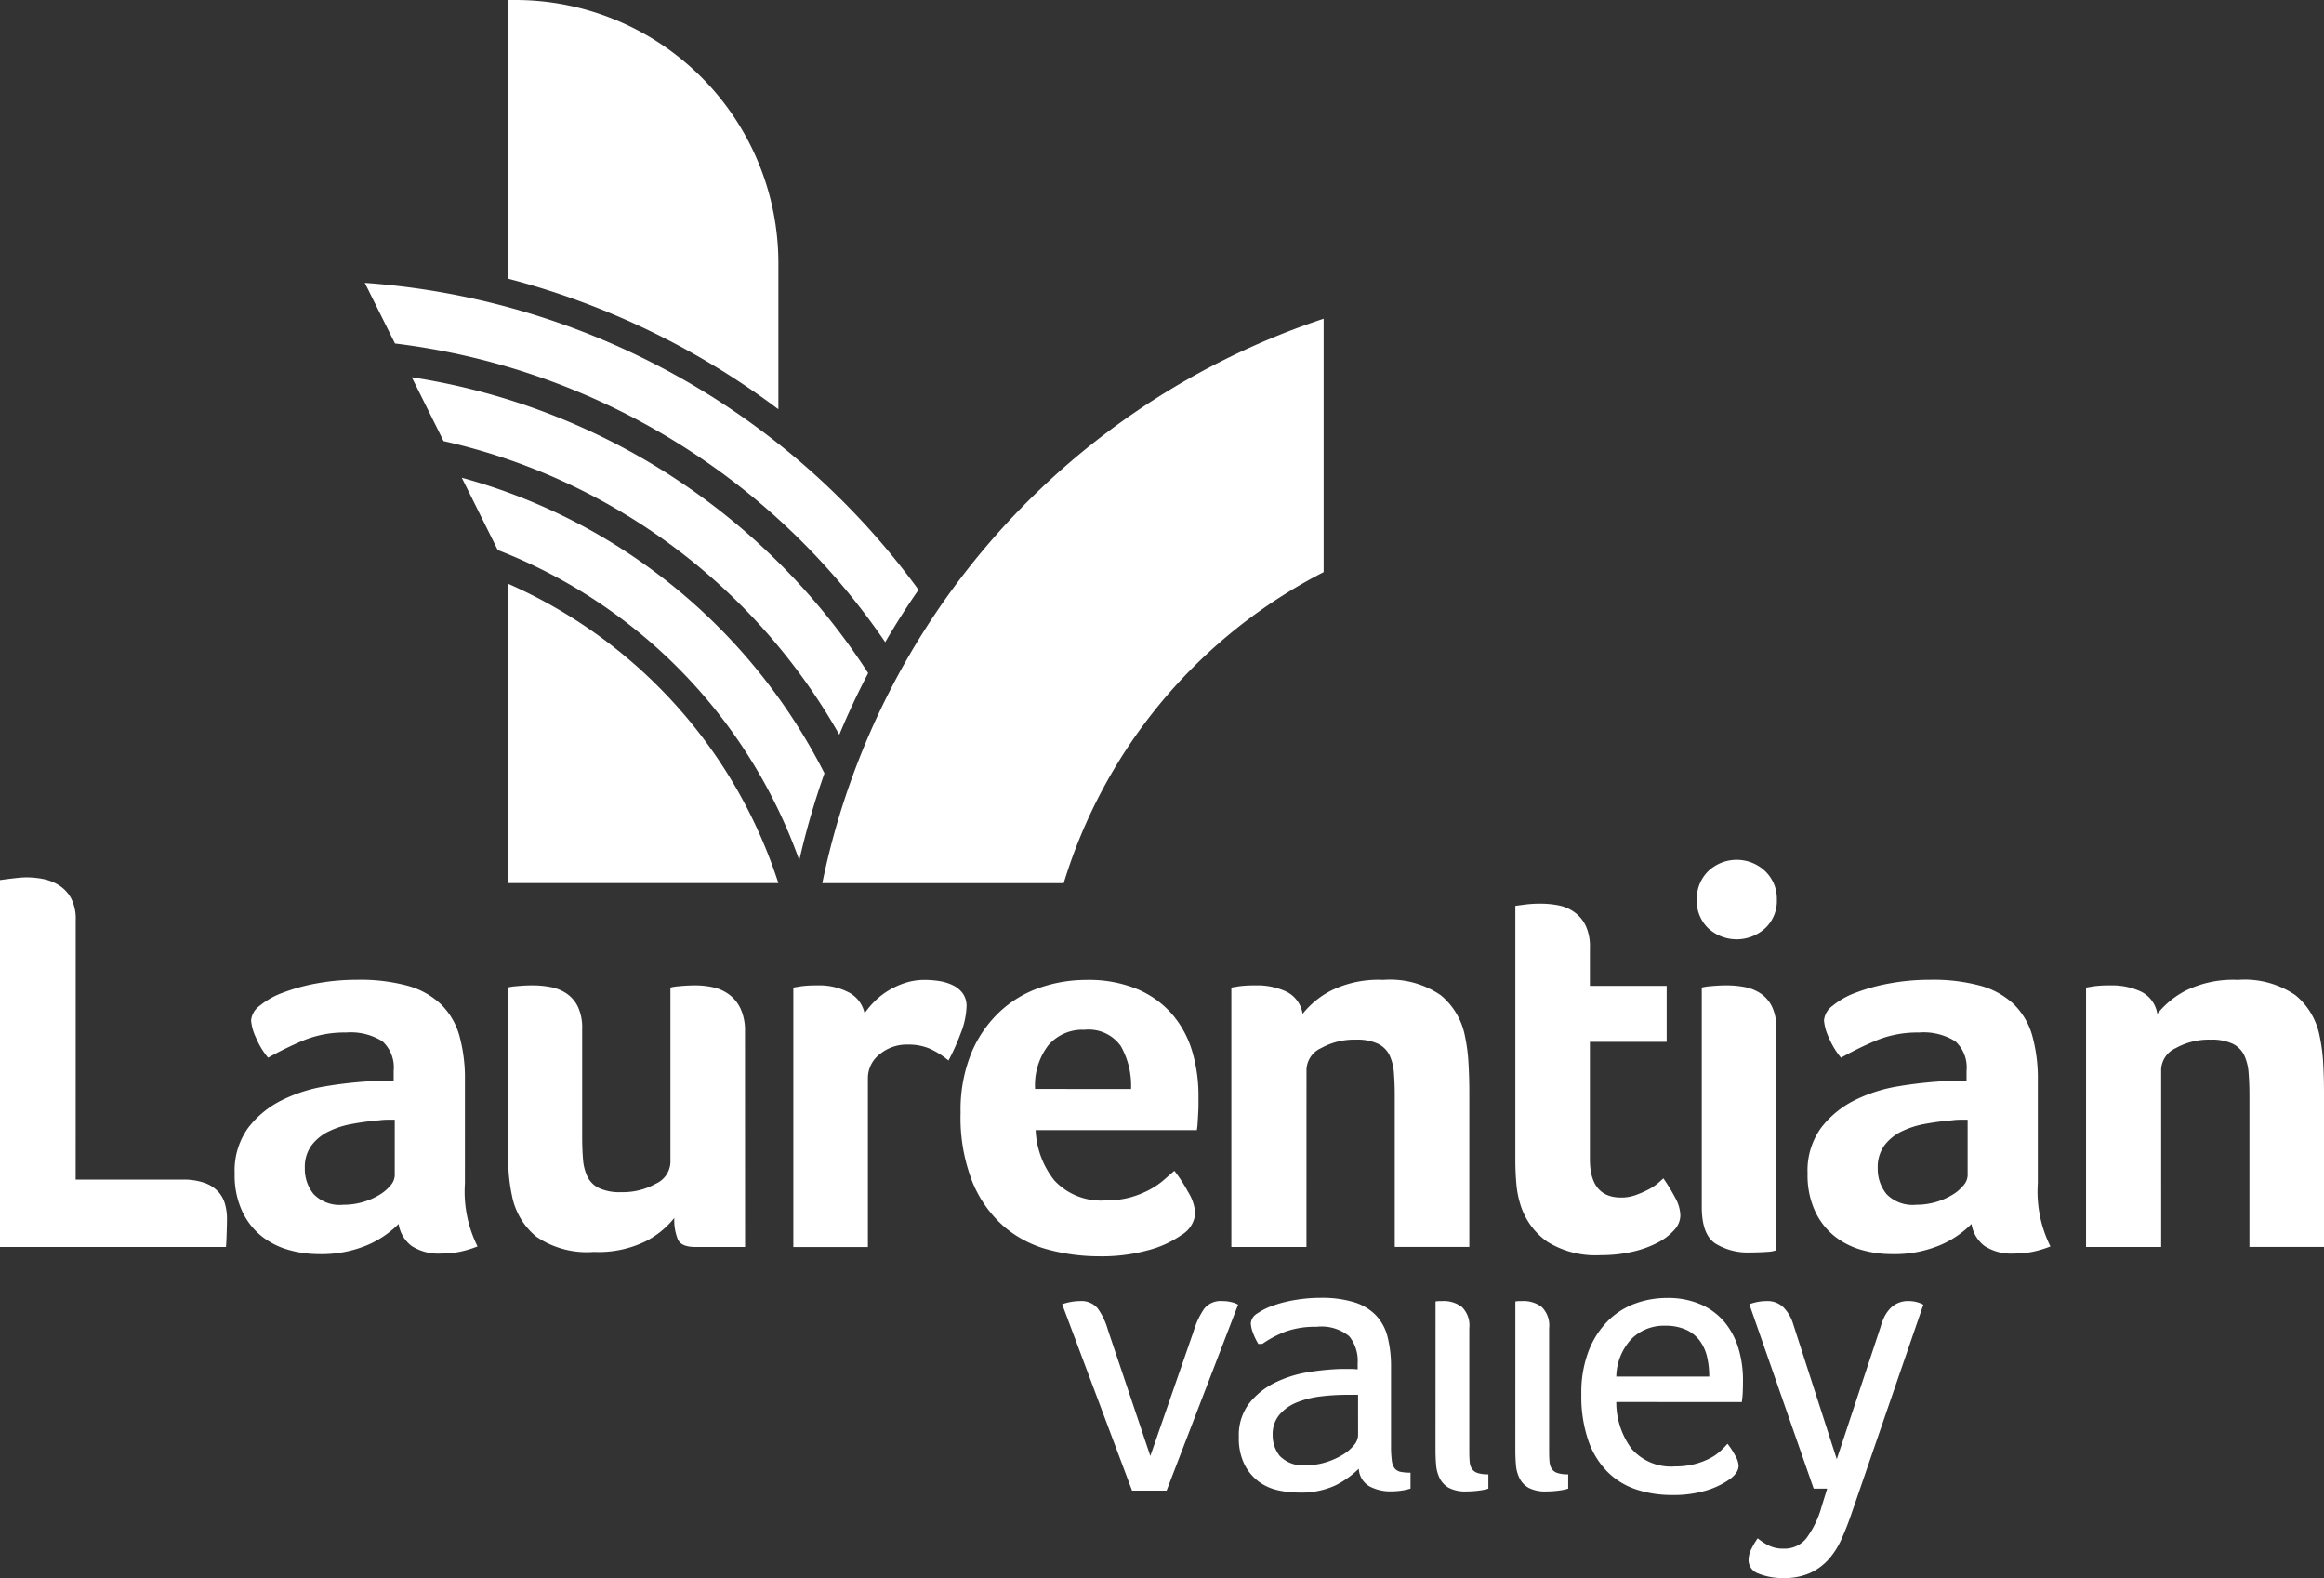<svg xmlns="http://www.w3.org/2000/svg" width="194" height="131.688" viewBox="0 0 194 131.688">
  <rect x="0" y="0" width="194" height="131.688" fill="#333333" stroke="none"/>
  <g id="Group_5348" data-name="Group 5348" transform="translate(-114.474 -107.094)">
    <g id="Group_5342" data-name="Group 5342" transform="translate(114.474 107.094)">
      <g id="Group_5340" data-name="Group 5340" transform="translate(42.38)">
        <path id="Path_10700" data-name="Path 10700" d="M203.5,209.4v24.99h22.591A41.088,41.088,0,0,0,203.5,209.4Z" transform="translate(-203.496 -160.697)" fill="#fff"/>
        <path id="Path_10701" data-name="Path 10701" d="M226.094,141.249V129.04a21.971,21.971,0,0,0-21.946-21.946H203.5v23.249A64.8,64.8,0,0,1,226.094,141.249Z" transform="translate(-203.496 -107.094)" fill="#fff"/>
      </g>
      <g id="Group_5341" data-name="Group 5341" transform="translate(0 71.75)">
        <path id="Path_10702" data-name="Path 10702" d="M120.79,286.11h8.925a5.268,5.268,0,0,1,1.83.274,2.857,2.857,0,0,1,1.144.732,2.563,2.563,0,0,1,.573,1.053,4.594,4.594,0,0,1,.16,1.19c0,.306-.009.672-.023,1.1s-.039,1.215-.069,1.276H114.474V261.116c.427-.061.847-.114,1.258-.16a9.385,9.385,0,0,1,.939-.069,7.345,7.345,0,0,1,1.4.138,3.854,3.854,0,0,1,1.327.526,2.983,2.983,0,0,1,1.007,1.075,3.714,3.714,0,0,1,.389,1.831Z" transform="translate(-114.474 -259.422)" fill="#fff"/>
        <path id="Path_10703" data-name="Path 10703" d="M174.842,295.844a10.226,10.226,0,0,0,1.053,5.263,8.985,8.985,0,0,1-1.533.457,7.8,7.8,0,0,1-1.488.137,4.094,4.094,0,0,1-2.494-.64,2.868,2.868,0,0,1-1.075-1.83,8.249,8.249,0,0,1-2.655,1.785,9.908,9.908,0,0,1-4.027.732,9.208,9.208,0,0,1-2.471-.343,6.442,6.442,0,0,1-2.243-1.122,5.8,5.8,0,0,1-1.647-2.082,7.146,7.146,0,0,1-.641-3.181,6.075,6.075,0,0,1,1.121-3.8,7.993,7.993,0,0,1,2.815-2.311,12.682,12.682,0,0,1,3.662-1.167,34.745,34.745,0,0,1,3.614-.412c.367-.03.725-.046,1.076-.046h.984v-.824a2.954,2.954,0,0,0-.938-2.471,4.994,4.994,0,0,0-3.044-.732,9.022,9.022,0,0,0-3.5.64,28.706,28.706,0,0,0-3,1.465,6.722,6.722,0,0,1-1.03-1.716,4.143,4.143,0,0,1-.388-1.4,1.69,1.69,0,0,1,.709-1.213,6.6,6.6,0,0,1,1.945-1.1,15.886,15.886,0,0,1,2.838-.778,18.56,18.56,0,0,1,3.387-.3,15.089,15.089,0,0,1,4.188.5,6.541,6.541,0,0,1,2.792,1.557,5.9,5.9,0,0,1,1.533,2.631,13.313,13.313,0,0,1,.458,3.684Zm-5.858-5.309h-.641a4.6,4.6,0,0,0-.64.046,22.726,22.726,0,0,0-2.266.3,7.439,7.439,0,0,0-1.991.641,3.958,3.958,0,0,0-1.419,1.167,3.043,3.043,0,0,0-.549,1.876,3.311,3.311,0,0,0,.732,2.174,3.028,3.028,0,0,0,2.472.893,5.818,5.818,0,0,0,1.647-.228,5.662,5.662,0,0,0,1.373-.6,3.539,3.539,0,0,0,.938-.8,1.335,1.335,0,0,0,.343-.8Z" transform="translate(-136.032 -268.842)" fill="#fff"/>
        <path id="Path_10704" data-name="Path 10704" d="M223.312,301.656h-4.165q-1.144,0-1.441-.617a4.294,4.294,0,0,1-.3-1.808,7.34,7.34,0,0,1-2.379,1.945,8.961,8.961,0,0,1-4.348.893,7.472,7.472,0,0,1-4.806-1.282,5.852,5.852,0,0,1-2.014-3.387,14.549,14.549,0,0,1-.3-2.288q-.068-1.235-.069-2.426V280.009a3.823,3.823,0,0,1,.732-.114,12.928,12.928,0,0,1,1.373-.069,7.9,7.9,0,0,1,1.464.137,3.629,3.629,0,0,1,1.327.526,2.841,2.841,0,0,1,.961,1.1,4.051,4.051,0,0,1,.367,1.853v8.97q0,1.053.068,1.9a4.123,4.123,0,0,0,.366,1.465,2.089,2.089,0,0,0,.962.961,4.087,4.087,0,0,0,1.853.344,5.652,5.652,0,0,0,2.906-.71,2.049,2.049,0,0,0,1.213-1.762v-14.6a3.823,3.823,0,0,1,.732-.114,12.927,12.927,0,0,1,1.373-.069,6.845,6.845,0,0,1,1.464.16,3.507,3.507,0,0,1,1.327.6,3.14,3.14,0,0,1,.961,1.19,4.353,4.353,0,0,1,.366,1.9Z" transform="translate(-161.116 -269.345)" fill="#fff"/>
        <path id="Path_10705" data-name="Path 10705" d="M259.53,281.656a7.111,7.111,0,0,1,.756-.915,6.133,6.133,0,0,1,1.121-.915,6.642,6.642,0,0,1,1.442-.686,5.247,5.247,0,0,1,1.717-.274,8.055,8.055,0,0,1,1.166.091,4.026,4.026,0,0,1,1.144.344,2.223,2.223,0,0,1,.847.686,1.771,1.771,0,0,1,.32,1.076,6.649,6.649,0,0,1-.5,2.288,17.879,17.879,0,0,1-1.008,2.242,6.78,6.78,0,0,0-1.556-.983,4.5,4.5,0,0,0-1.83-.344,3.527,3.527,0,0,0-2.38.825,2.51,2.51,0,0,0-.962,1.967v14.1h-6.224V279.505l.548-.091c.184-.03.4-.053.641-.069s.533-.023.869-.023a5.34,5.34,0,0,1,2.54.572A2.563,2.563,0,0,1,259.53,281.656Z" transform="translate(-187.358 -268.842)" fill="#fff"/>
        <path id="Path_10706" data-name="Path 10706" d="M295.075,297.262a7.253,7.253,0,0,0,2.013-.251,8.018,8.018,0,0,0,1.556-.618,6.439,6.439,0,0,0,1.191-.8q.5-.435.915-.8a12.672,12.672,0,0,1,1.144,1.762,3.907,3.907,0,0,1,.6,1.762,2.3,2.3,0,0,1-1.144,1.83,8.556,8.556,0,0,1-2.723,1.259,14.585,14.585,0,0,1-4.142.526,16.527,16.527,0,0,1-4.233-.549,9.365,9.365,0,0,1-3.707-1.922,9.887,9.887,0,0,1-2.632-3.684,14.667,14.667,0,0,1-1.007-5.835,12.561,12.561,0,0,1,.893-4.965,9.968,9.968,0,0,1,2.379-3.455,9.383,9.383,0,0,1,3.364-2.014,11.837,11.837,0,0,1,3.845-.64,10.594,10.594,0,0,1,4.347.8,7.935,7.935,0,0,1,2.906,2.151,8.468,8.468,0,0,1,1.624,3.089,13.106,13.106,0,0,1,.5,3.661v.64c0,.245-.008.5-.023.778s-.03.542-.046.8a4.79,4.79,0,0,1-.069.617H289.171a7.234,7.234,0,0,0,1.556,4.188A5.3,5.3,0,0,0,295.075,297.262Zm2.06-9.29a6.715,6.715,0,0,0-.847-3.57,3.284,3.284,0,0,0-3.043-1.373,3.739,3.739,0,0,0-3.021,1.3,5.485,5.485,0,0,0-1.1,3.639Z" transform="translate(-202.719 -268.842)" fill="#fff"/>
        <path id="Path_10707" data-name="Path 10707" d="M336.66,301.153h-6.27V279.505l.549-.091c.183-.03.4-.053.641-.069s.533-.023.87-.023a5.729,5.729,0,0,1,2.54.526,2.489,2.489,0,0,1,1.35,1.853,7.337,7.337,0,0,1,2.38-1.945,8.958,8.958,0,0,1,4.347-.892,7.478,7.478,0,0,1,4.805,1.281,5.863,5.863,0,0,1,2.014,3.387,14.627,14.627,0,0,1,.3,2.288q.069,1.236.069,2.425v12.906h-6.224V288.521q0-1.006-.069-1.876a4.175,4.175,0,0,0-.366-1.488,2.1,2.1,0,0,0-.961-.96,4.086,4.086,0,0,0-1.853-.344,5.654,5.654,0,0,0-2.906.71,2.051,2.051,0,0,0-1.213,1.762Z" transform="translate(-227.601 -268.842)" fill="#fff"/>
        <path id="Path_10708" data-name="Path 10708" d="M380.691,290.857a8.036,8.036,0,0,1-.412-1.922q-.091-1.007-.091-2.014V265.685l.687-.092c.213-.03.441-.053.686-.069s.488-.023.733-.023a7.938,7.938,0,0,1,1.464.137,3.4,3.4,0,0,1,1.327.549,3.019,3.019,0,0,1,.961,1.122,4.054,4.054,0,0,1,.366,1.854v3.2h6.408v4.669h-6.408v9.794q0,3.2,2.609,3.2a3.552,3.552,0,0,0,1.213-.207,8.324,8.324,0,0,0,1.052-.458,4.274,4.274,0,0,0,.8-.526c.212-.183.366-.32.457-.412a15.711,15.711,0,0,1,1.053,1.739,3.093,3.093,0,0,1,.366,1.373,1.8,1.8,0,0,1-.481,1.167,4.72,4.72,0,0,1-1.349,1.053,8.485,8.485,0,0,1-2.106.778,11.52,11.52,0,0,1-2.7.3,7.629,7.629,0,0,1-4.439-1.1A5.882,5.882,0,0,1,380.691,290.857Z" transform="translate(-253.692 -261.84)" fill="#fff"/>
        <path id="Path_10709" data-name="Path 10709" d="M418.69,261.151a3.1,3.1,0,0,1-.984,2.379,3.522,3.522,0,0,1-4.737,0,3.137,3.137,0,0,1-.96-2.379,3.214,3.214,0,0,1,.96-2.4,3.459,3.459,0,0,1,4.737,0A3.176,3.176,0,0,1,418.69,261.151Zm-.045,29.244a2.737,2.737,0,0,1-.824.137q-.641.046-1.372.046a5.106,5.106,0,0,1-2.906-.755q-1.122-.756-1.121-3.044V268.474a3.8,3.8,0,0,1,.732-.114,12.909,12.909,0,0,1,1.372-.069,7.923,7.923,0,0,1,1.465.137,3.637,3.637,0,0,1,1.327.526,2.844,2.844,0,0,1,.961,1.1,4.052,4.052,0,0,1,.367,1.853Z" transform="translate(-270.364 -257.81)" fill="#fff"/>
        <path id="Path_10710" data-name="Path 10710" d="M450.649,295.844a10.226,10.226,0,0,0,1.053,5.263,8.969,8.969,0,0,1-1.534.457,7.776,7.776,0,0,1-1.487.137,4.1,4.1,0,0,1-2.494-.64,2.87,2.87,0,0,1-1.075-1.83,8.255,8.255,0,0,1-2.654,1.785,9.915,9.915,0,0,1-4.028.732,9.2,9.2,0,0,1-2.471-.343,6.439,6.439,0,0,1-2.243-1.122,5.8,5.8,0,0,1-1.647-2.082,7.153,7.153,0,0,1-.641-3.181,6.075,6.075,0,0,1,1.121-3.8,8,8,0,0,1,2.814-2.311,12.683,12.683,0,0,1,3.661-1.167,34.79,34.79,0,0,1,3.615-.412c.367-.03.725-.046,1.076-.046h.984v-.824a2.953,2.953,0,0,0-.938-2.471,4.991,4.991,0,0,0-3.043-.732,9.021,9.021,0,0,0-3.5.64,28.718,28.718,0,0,0-3,1.465,6.734,6.734,0,0,1-1.03-1.716,4.158,4.158,0,0,1-.389-1.4,1.69,1.69,0,0,1,.71-1.213,6.588,6.588,0,0,1,1.945-1.1,15.863,15.863,0,0,1,2.838-.778,18.551,18.551,0,0,1,3.386-.3,15.088,15.088,0,0,1,4.188.5,6.547,6.547,0,0,1,2.792,1.557,5.911,5.911,0,0,1,1.533,2.631,13.3,13.3,0,0,1,.458,3.684Zm-5.859-5.309h-.64a4.586,4.586,0,0,0-.64.046,22.754,22.754,0,0,0-2.266.3,7.442,7.442,0,0,0-1.99.641,3.949,3.949,0,0,0-1.419,1.167,3.043,3.043,0,0,0-.549,1.876,3.311,3.311,0,0,0,.732,2.174,3.028,3.028,0,0,0,2.471.893,5.82,5.82,0,0,0,1.648-.228,5.678,5.678,0,0,0,1.373-.6,3.54,3.54,0,0,0,.938-.8,1.336,1.336,0,0,0,.342-.8Z" transform="translate(-280.538 -268.842)" fill="#fff"/>
        <path id="Path_10711" data-name="Path 10711" d="M486.532,301.153h-6.27V279.505l.549-.091c.184-.03.4-.053.641-.069s.533-.023.869-.023a5.729,5.729,0,0,1,2.54.526,2.489,2.489,0,0,1,1.35,1.853,7.326,7.326,0,0,1,2.38-1.945,8.957,8.957,0,0,1,4.347-.892,7.48,7.48,0,0,1,4.806,1.281,5.857,5.857,0,0,1,2.013,3.387,14.625,14.625,0,0,1,.3,2.288q.069,1.236.068,2.425v12.906H493.9V288.521q0-1.006-.069-1.876a4.2,4.2,0,0,0-.366-1.488,2.107,2.107,0,0,0-.961-.96,4.1,4.1,0,0,0-1.854-.344,5.657,5.657,0,0,0-2.906.71,2.051,2.051,0,0,0-1.213,1.762Z" transform="translate(-306.125 -268.842)" fill="#fff"/>
      </g>
    </g>
    <g id="Group_5347" data-name="Group 5347" transform="translate(144.926 130.7)">
      <g id="Group_5346" data-name="Group 5346" transform="translate(0 0)">
        <g id="Group_5343" data-name="Group 5343" transform="translate(38.191 2.991)">
          <path id="Path_10712" data-name="Path 10712" d="M300.513,184.11V162.964a62.95,62.95,0,0,0-41.85,47.1h20.153A43.37,43.37,0,0,1,300.513,184.11Z" transform="translate(-258.663 -162.964)" fill="#fff"/>
        </g>
        <g id="Group_5344" data-name="Group 5344">
          <path id="Path_10713" data-name="Path 10713" d="M178.44,156.681l2.519,5.059a57.98,57.98,0,0,1,40.925,24.925q1.3-2.243,2.781-4.368A62.708,62.708,0,0,0,178.44,156.681Z" transform="translate(-178.44 -156.681)" fill="#fff"/>
          <path id="Path_10714" data-name="Path 10714" d="M195.448,190.84l3,6.031a43.374,43.374,0,0,1,25.174,25.894,64.408,64.408,0,0,1,2.1-7.259A48.172,48.172,0,0,0,195.448,190.84Z" transform="translate(-187.351 -174.578)" fill="#fff"/>
          <path id="Path_10715" data-name="Path 10715" d="M186.681,173.23l2.652,5.327a50.758,50.758,0,0,1,33.035,24.5c.728-1.754,1.536-3.467,2.409-5.14A55.381,55.381,0,0,0,186.681,173.23Z" transform="translate(-182.758 -165.352)" fill="#fff"/>
        </g>
        <g id="Group_5345" data-name="Group 5345" transform="translate(58.213 84.705)">
          <path id="Path_10716" data-name="Path 10716" d="M300.72,335.432a4.722,4.722,0,0,1,1.492-.265,1.759,1.759,0,0,1,1.475.613,5.652,5.652,0,0,1,.845,1.774l3.548,10.544,3.614-10.411a6.617,6.617,0,0,1,.879-1.874,1.756,1.756,0,0,1,1.509-.646,3.218,3.218,0,0,1,.746.083,2.239,2.239,0,0,1,.58.215l-5.969,15.519h-2.884Z" transform="translate(-300.72 -334.902)" fill="#fff"/>
          <path id="Path_10717" data-name="Path 10717" d="M333.339,338.456a5.02,5.02,0,0,1-.448-.928,2.473,2.473,0,0,1-.183-.8,1.046,1.046,0,0,1,.531-.813,5.533,5.533,0,0,1,1.375-.679,10.81,10.81,0,0,1,1.874-.464,12.7,12.7,0,0,1,2.024-.166,9.294,9.294,0,0,1,2.817.365,4.3,4.3,0,0,1,1.824,1.094,4.046,4.046,0,0,1,.978,1.824,10.166,10.166,0,0,1,.282,2.52v6.533a9.231,9.231,0,0,0,.065,1.243,1.338,1.338,0,0,0,.249.663.862.862,0,0,0,.5.282,4.073,4.073,0,0,0,.813.066v1.326a4.6,4.6,0,0,1-.729.166,5.938,5.938,0,0,1-.9.066,3.687,3.687,0,0,1-1.79-.415,1.8,1.8,0,0,1-.9-1.475,7.6,7.6,0,0,1-1.989,1.41,6.854,6.854,0,0,1-3.051.58,7.837,7.837,0,0,1-1.74-.2,4.177,4.177,0,0,1-1.592-.729,4.079,4.079,0,0,1-1.177-1.426,4.946,4.946,0,0,1-.464-2.287,4.364,4.364,0,0,1,.879-2.819,6.27,6.27,0,0,1,2.172-1.724,9.757,9.757,0,0,1,2.768-.863,21.311,21.311,0,0,1,2.7-.265h.7a6.447,6.447,0,0,1,.7.033v-.5a3.261,3.261,0,0,0-.713-2.272,3.677,3.677,0,0,0-2.736-.78,7.293,7.293,0,0,0-2.52.382,9.04,9.04,0,0,0-1.989,1.044Zm8.322,4.244H340.7a18.06,18.06,0,0,0-2.156.133,7.727,7.727,0,0,0-1.99.5,3.722,3.722,0,0,0-1.459,1.028,2.519,2.519,0,0,0-.564,1.691,2.77,2.77,0,0,0,.6,1.757,2.687,2.687,0,0,0,2.221.763,5.358,5.358,0,0,0,1.641-.249,6.286,6.286,0,0,0,1.375-.613,3.655,3.655,0,0,0,.946-.8,1.343,1.343,0,0,0,.348-.829Z" transform="translate(-316.959 -334.61)" fill="#fff"/>
          <path id="Path_10718" data-name="Path 10718" d="M366.192,335.2a2.759,2.759,0,0,1,.381-.033h.216a2.475,2.475,0,0,1,1.608.5,2.155,2.155,0,0,1,.613,1.758v10.312q0,.5.033.845a1.287,1.287,0,0,0,.183.58.892.892,0,0,0,.464.348,2.757,2.757,0,0,0,.912.117v1.193a4.551,4.551,0,0,1-.813.166,7.974,7.974,0,0,1-1.011.066,2.973,2.973,0,0,1-1.476-.3,1.876,1.876,0,0,1-.762-.8,2.969,2.969,0,0,1-.3-1.111q-.05-.613-.05-1.211Z" transform="translate(-335.023 -334.902)" fill="#fff"/>
          <path id="Path_10719" data-name="Path 10719" d="M380.191,335.2a2.753,2.753,0,0,1,.381-.033h.216a2.475,2.475,0,0,1,1.608.5,2.155,2.155,0,0,1,.613,1.758v10.312q0,.5.033.845a1.287,1.287,0,0,0,.183.58.892.892,0,0,0,.464.348,2.755,2.755,0,0,0,.912.117v1.193a4.56,4.56,0,0,1-.813.166,7.973,7.973,0,0,1-1.011.066,2.972,2.972,0,0,1-1.476-.3,1.874,1.874,0,0,1-.762-.8,2.97,2.97,0,0,1-.3-1.111q-.05-.613-.05-1.211Z" transform="translate(-342.358 -334.902)" fill="#fff"/>
          <path id="Path_10720" data-name="Path 10720" d="M394.673,343.3a6.506,6.506,0,0,0,1.276,3.9,4.362,4.362,0,0,0,3.631,1.475,6.312,6.312,0,0,0,1.658-.2,6.114,6.114,0,0,0,1.26-.48,4.024,4.024,0,0,0,.88-.614q.347-.332.579-.6a6.773,6.773,0,0,1,.647.995,1.968,1.968,0,0,1,.282.829,1.081,1.081,0,0,1-.166.547,2.116,2.116,0,0,1-.564.58,6.712,6.712,0,0,1-1.956.945,9.573,9.573,0,0,1-2.885.381,9.426,9.426,0,0,1-2.934-.448,6.127,6.127,0,0,1-2.4-1.442,6.871,6.871,0,0,1-1.625-2.6,11.332,11.332,0,0,1-.6-3.929,9.647,9.647,0,0,1,.614-3.614,7.24,7.24,0,0,1,1.609-2.5,6.274,6.274,0,0,1,2.271-1.443,7.66,7.66,0,0,1,2.636-.464,6.84,6.84,0,0,1,2.9.563,5.446,5.446,0,0,1,1.972,1.509,6.262,6.262,0,0,1,1.128,2.188,9.085,9.085,0,0,1,.364,2.57q0,.465-.016.945a7.689,7.689,0,0,1-.083.912Zm7.759-2.122a7.14,7.14,0,0,0-.183-1.659,3.654,3.654,0,0,0-.613-1.342,2.946,2.946,0,0,0-1.144-.912,4.114,4.114,0,0,0-1.74-.332,3.81,3.81,0,0,0-2.835,1.128,4.716,4.716,0,0,0-1.243,3.117Z" transform="translate(-348.416 -334.61)" fill="#fff"/>
          <path id="Path_10721" data-name="Path 10721" d="M427.641,350.818h-1.127l-5.371-15.386a4.231,4.231,0,0,1,1.459-.265,1.885,1.885,0,0,1,1.392.531,3.331,3.331,0,0,1,.8,1.359l3.648,11.307,3.648-11.008a5.475,5.475,0,0,1,.265-.746,2.865,2.865,0,0,1,.448-.713,2.026,2.026,0,0,1,1.641-.729,2.59,2.59,0,0,1,1.226.3l-6.035,17.541q-.365,1.06-.8,2.022a6.554,6.554,0,0,1-1.061,1.675,4.724,4.724,0,0,1-1.541,1.144,5.135,5.135,0,0,1-2.205.431,5.319,5.319,0,0,1-2.106-.365,1.2,1.2,0,0,1-.846-1.127,2.155,2.155,0,0,1,.249-.962,6.128,6.128,0,0,1,.515-.862,5.356,5.356,0,0,0,.812.547,2.725,2.725,0,0,0,1.376.315,2.315,2.315,0,0,0,1.873-.862,8.01,8.01,0,0,0,1.277-2.652Z" transform="translate(-363.779 -334.902)" fill="#fff"/>
        </g>
      </g>
    </g>
  </g>
</svg>